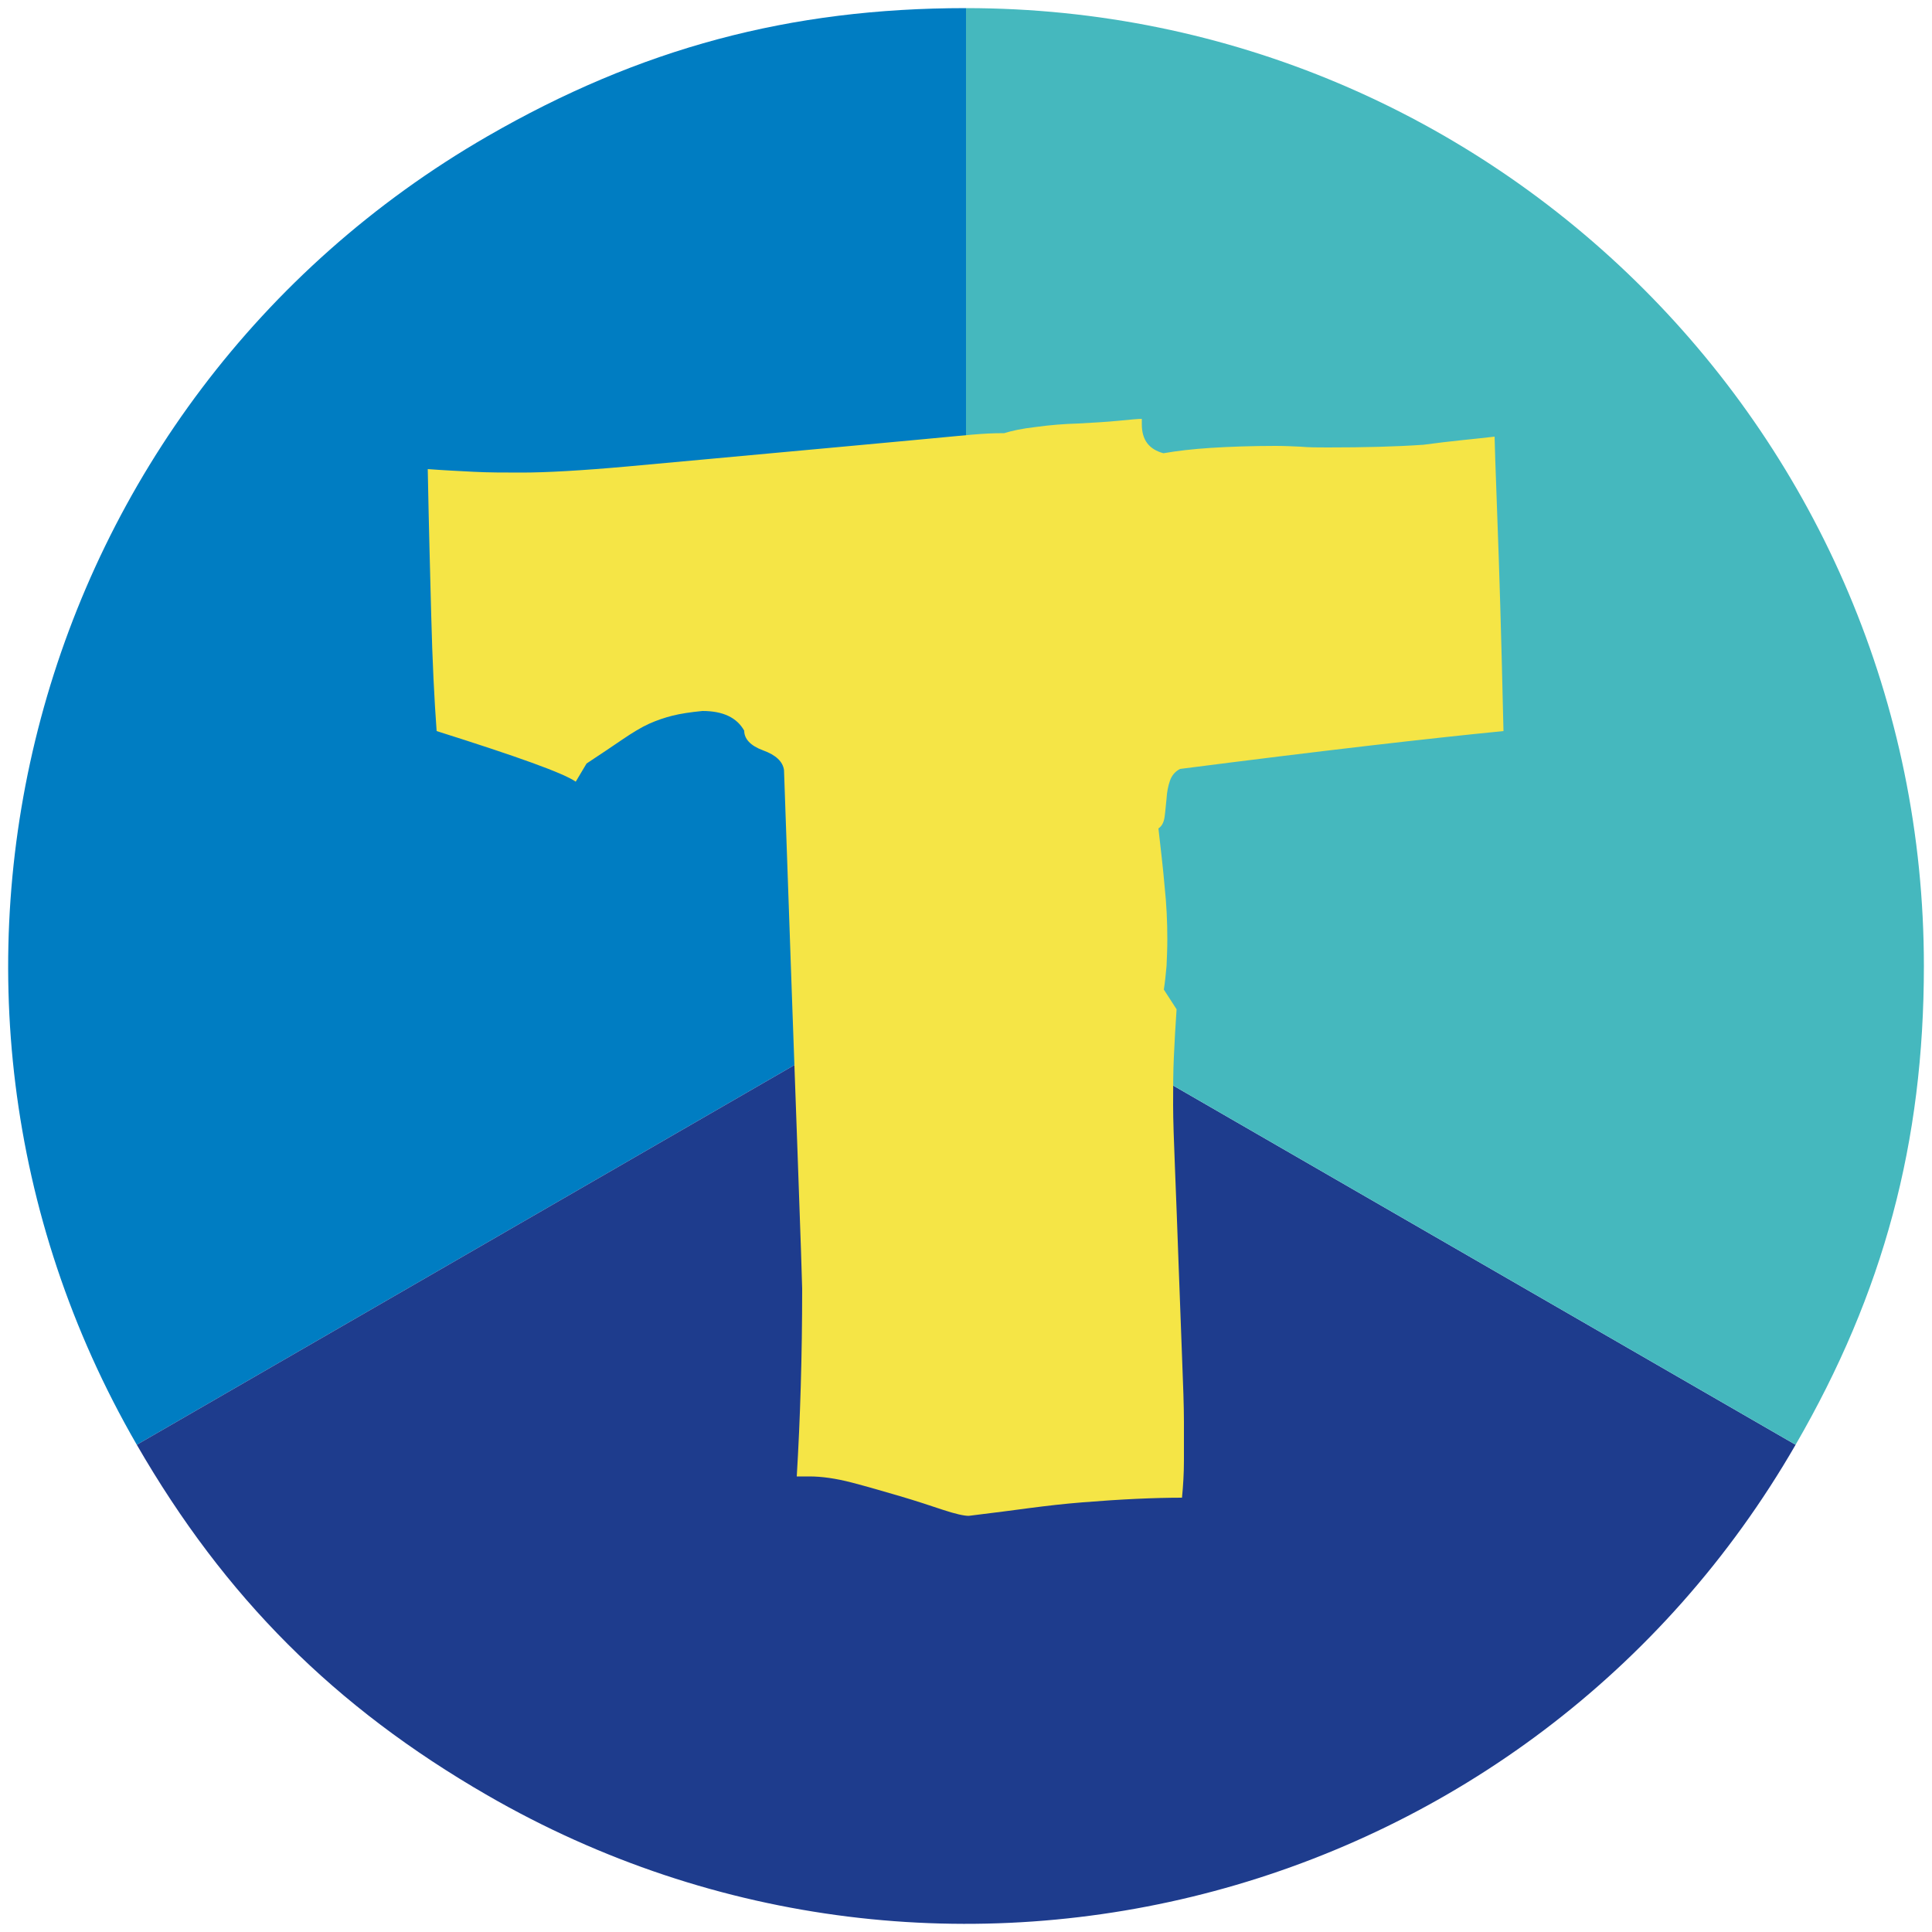 <?xml version="1.0" encoding="UTF-8"?>
<svg data-bbox="2.11 2.1 495.79 495.79" viewBox="0 0 500 500" xmlns="http://www.w3.org/2000/svg" data-type="color">
    <g>
        <path d="M250 250 35.4 373.9C-33.1 255.4 7.5 103.8 126.1 35.3 165.6 12.5 204.4 2.1 250 2.1V250z" fill="#007dc2" data-color="1"/>
        <path d="m250 250 214.7 123.9c-68.4 118.6-220 159.2-338.6 90.7-39.5-22.8-67.9-51.2-90.7-90.7L250 250z" fill="#1e3c8d" data-color="2"/>
        <path d="M250 250V2.1c136.9 0 247.9 111 247.9 247.9 0 45.6-10.4 84.5-33.2 123.9L250 250z" fill="#45b8be" data-color="3"/>
        <path d="M386.8 113c0 .6.2 7.6.7 20.8.5 13.3 1 29.2 1.6 55.4-19.3 1.9-47.2 5.1-83.7 9.8-1.2.6-2.1 1.6-2.6 3s-.8 3-.9 4.7c-.2 1.7-.3 3.3-.5 4.7s-.7 2.4-1.6 3c.6 5.3 1.2 10.3 1.6 15 .5 4.7.7 9.2.7 13.6 0 2.5-.1 4.8-.2 7-.2 2.2-.4 4.2-.7 6.1l3.3 5.1c-.3 4.1-.5 8.1-.7 12.2s-.2 8.3-.2 12.6c0 3.7.2 9.4.5 16.8.3 7.5.6 15.4.9 23.9.3 8.4.6 16.5.9 24.1s.5 13.3.5 17.1V378c0 3.3-.2 6.5-.5 9.6-7.2 0-15.8.4-25.7 1.2-10 .8-16.1 1.9-29.5 3.5-1.2 0-3.5-.5-6.8-1.6s-6.9-2.3-11-3.5-8.2-2.4-12.4-3.5-7.9-1.6-11-1.6h-3.3c.9-15 1.4-31.2 1.4-48.6 0-1.2-.4-13-1.2-35.3s-2-55.3-3.5-98.9c-.3-2.2-2.1-3.9-5.4-5.1-3.3-1.2-4.9-3-4.9-5.1-1.9-3.4-5.5-5.1-10.8-5.1-3.1.3-5.7.7-7.7 1.2s-4.1 1.2-6.1 2.1c-2 .9-4.3 2.3-6.8 4s-5.6 3.8-9.4 6.3l-2.8 4.7c-3.1-2.2-15.1-6.5-36-13.1-.6-8.1-1.1-18.1-1.4-29.9-.3-11.8-.6-22-.9-37.9 4 .3 8 .5 11.9.7s8 .2 12.4.2c6.2 0 15.4-.5 27.6-1.6 12.2-1.1 24.9-2.3 38.1-3.5 13.3-1.2 25.9-2.4 37.9-3.5s15.4-1.6 21.3-1.6c1.9-.6 4.6-1.2 8.2-1.6 3.6-.5 7.3-.8 11-.9 3.7-.2 7.2-.4 10.3-.7 3.1-.3 5.1-.5 6.1-.5v1.4c0 4.1 1.9 6.5 5.6 7.5 3.4-.6 7.6-1.1 12.4-1.4s10.4-.5 16.6-.5c2.2 0 4.4.1 6.5.2 2.2.2 4.5.2 7 .2 9.4 0 17.6-.2 24.8-.7 7.3-1 13.4-1.5 18.4-2.1z" fill="#f5e546" data-color="4"/>
    </g>
</svg>
